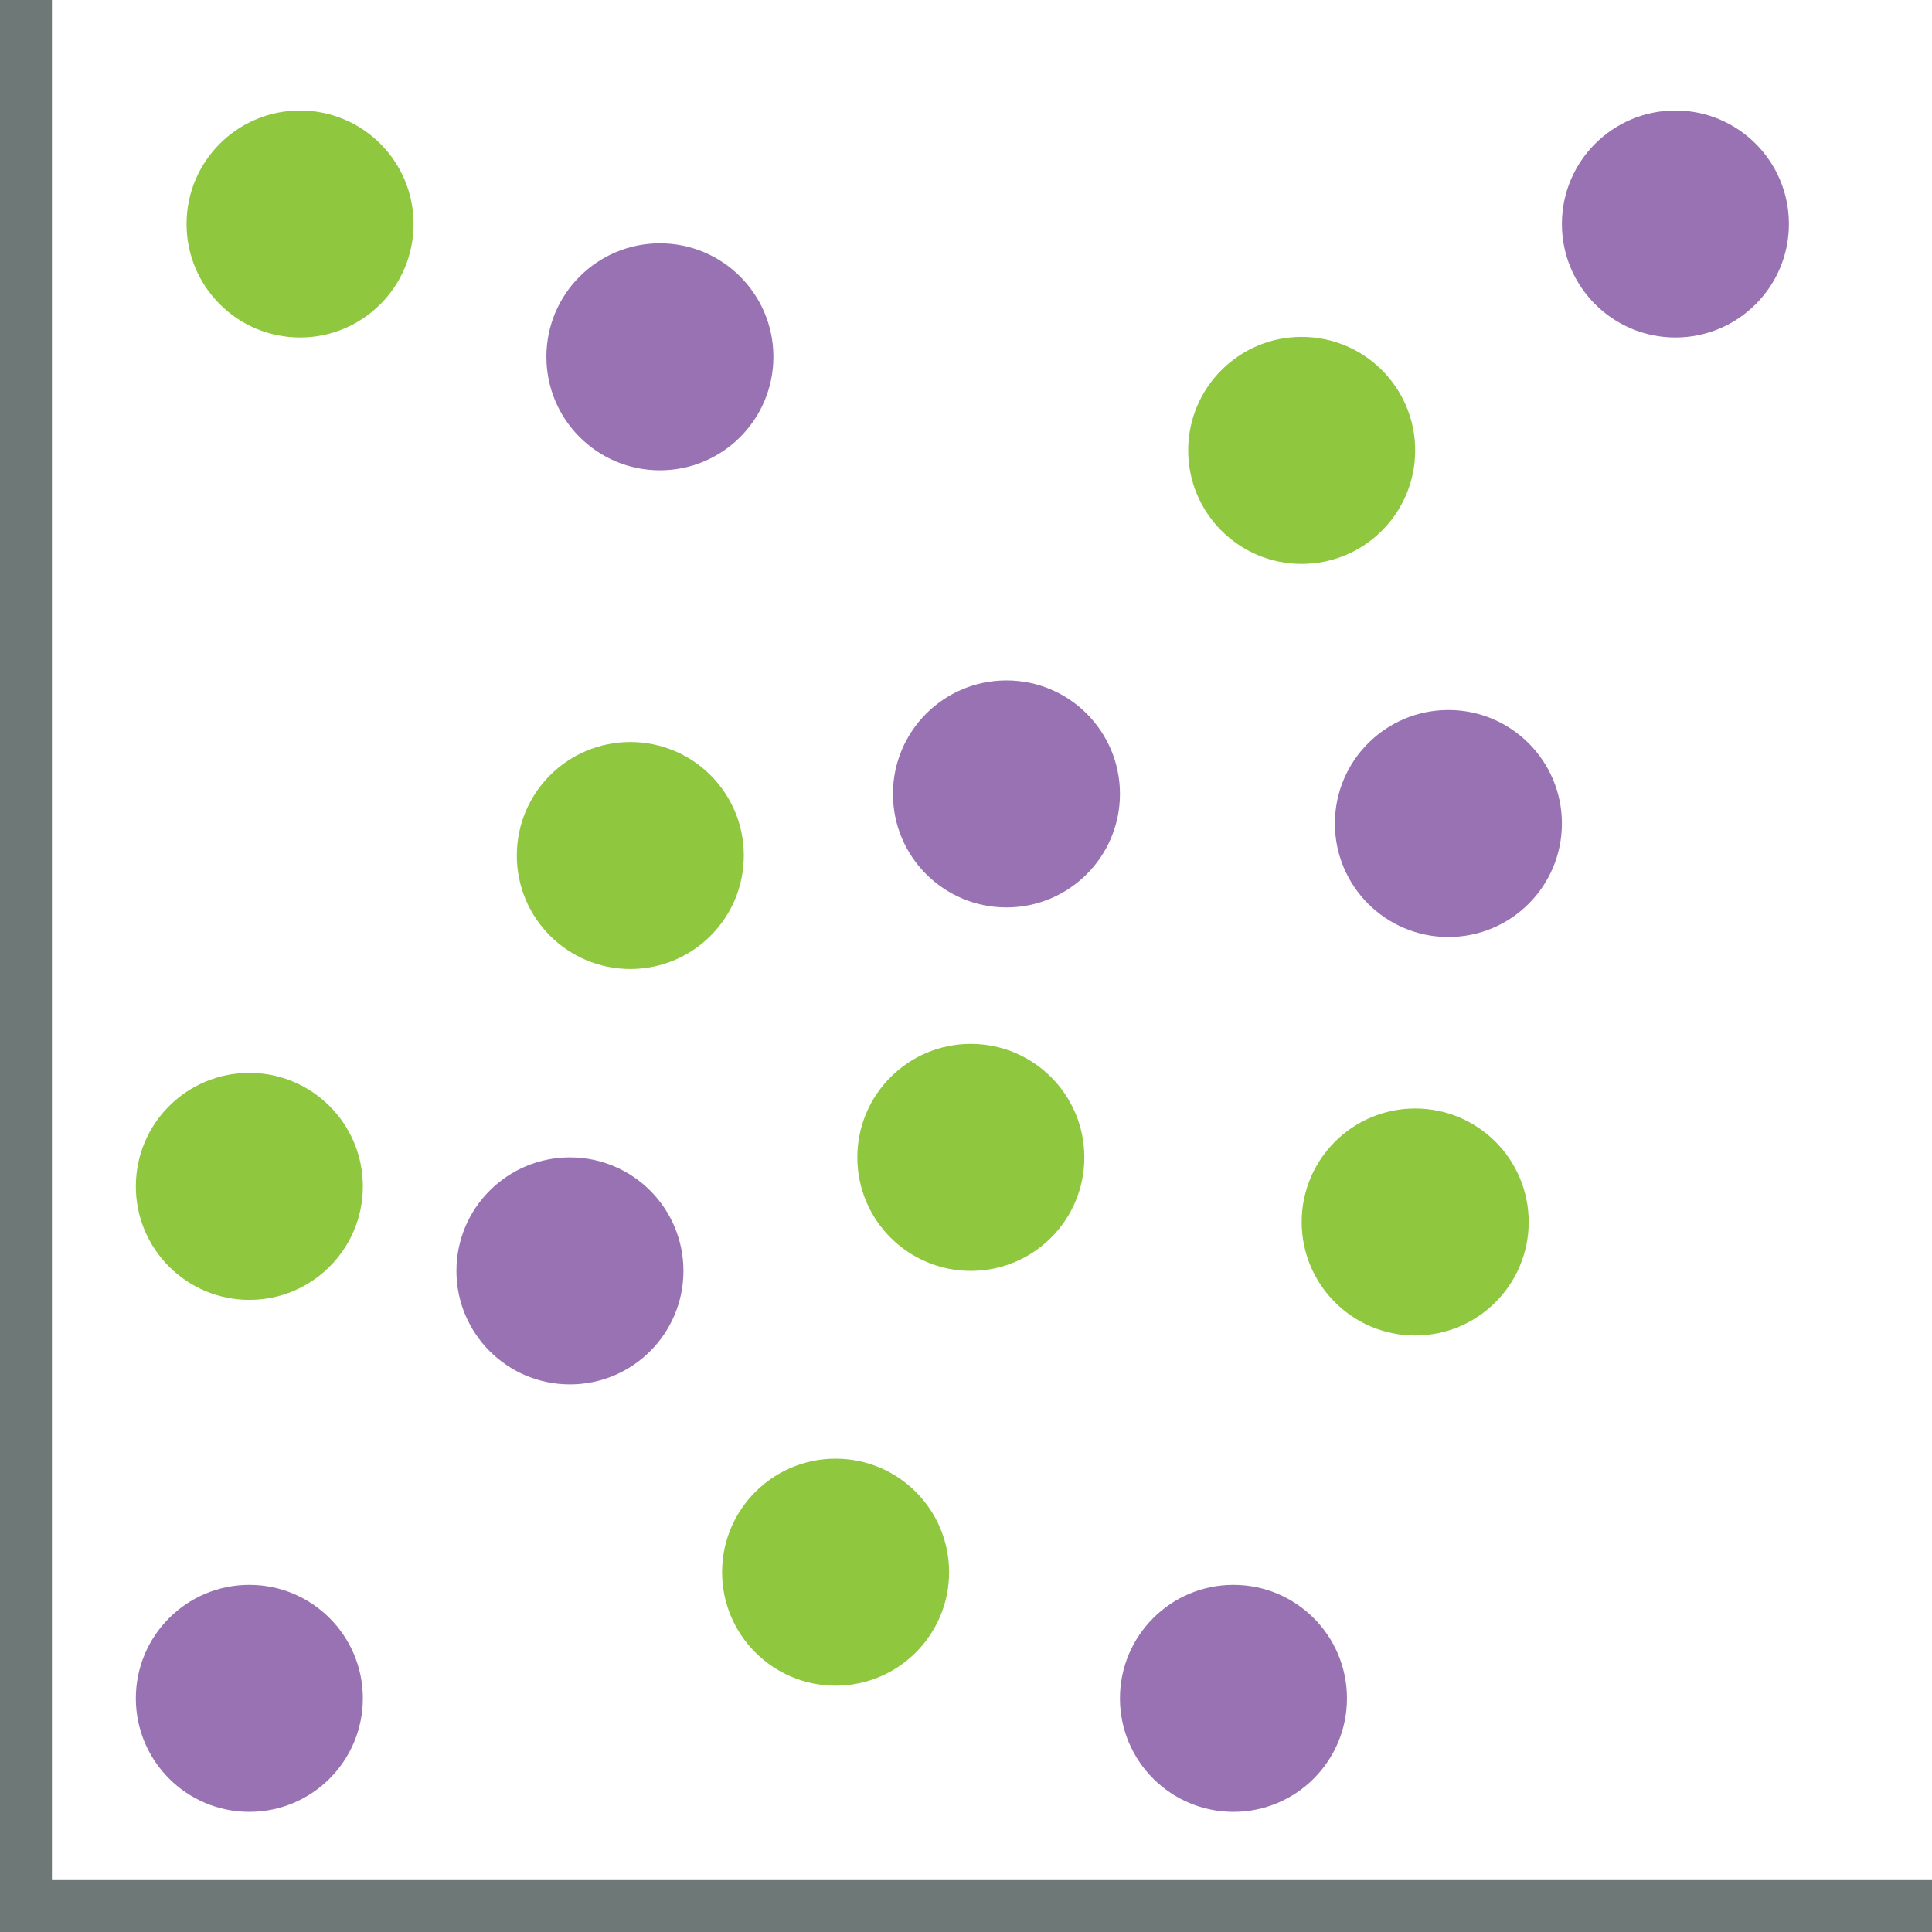 <?xml version="1.0" encoding="utf-8"?>
<!-- Generator: Adobe Illustrator 19.1.0, SVG Export Plug-In . SVG Version: 6.00 Build 0)  -->
<svg version="1.1" id="Layer_1" xmlns="http://www.w3.org/2000/svg" xmlns:xlink="http://www.w3.org/1999/xlink" x="0px" y="0px"
	 width="320px" height="320px" viewBox="0 0 320 320" enable-background="new 0 0 320 320" xml:space="preserve">
<polygon fill="#6D7877" points="320.3,320 0,320 0,0 8.6,0 8.6,311.4 320.3,311.4 "/>
<circle fill="#8FC73F" cx="49.7" cy="37.1" r="18.8"/>
<circle fill="#9872B2" cx="109.3" cy="59.1" r="18.8"/>
<circle fill="#8FC73F" cx="104.4" cy="141.7" r="18.8"/>
<circle fill="#9872B2" cx="166.7" cy="131.5" r="18.8"/>
<circle fill="#8FC73F" cx="215.6" cy="74.6" r="18.8"/>
<circle fill="#9872B2" cx="277.5" cy="37.1" r="18.8"/>
<circle fill="#9872B2" cx="239.9" cy="136.4" r="18.8"/>
<circle fill="#8FC73F" cx="41.3" cy="196.5" r="18.8"/>
<circle fill="#9872B2" cx="94.4" cy="210.5" r="18.8"/>
<circle fill="#8FC73F" cx="160.8" cy="191.7" r="18.8"/>
<circle fill="#8FC73F" cx="234.4" cy="202.4" r="18.8"/>
<circle fill="#9872B2" cx="41.3" cy="281.3" r="18.8"/>
<circle fill="#8FC73F" cx="138.4" cy="260.4" r="18.8"/>
<circle fill="#9872B2" cx="204.3" cy="281.3" r="18.8"/>
</svg>
